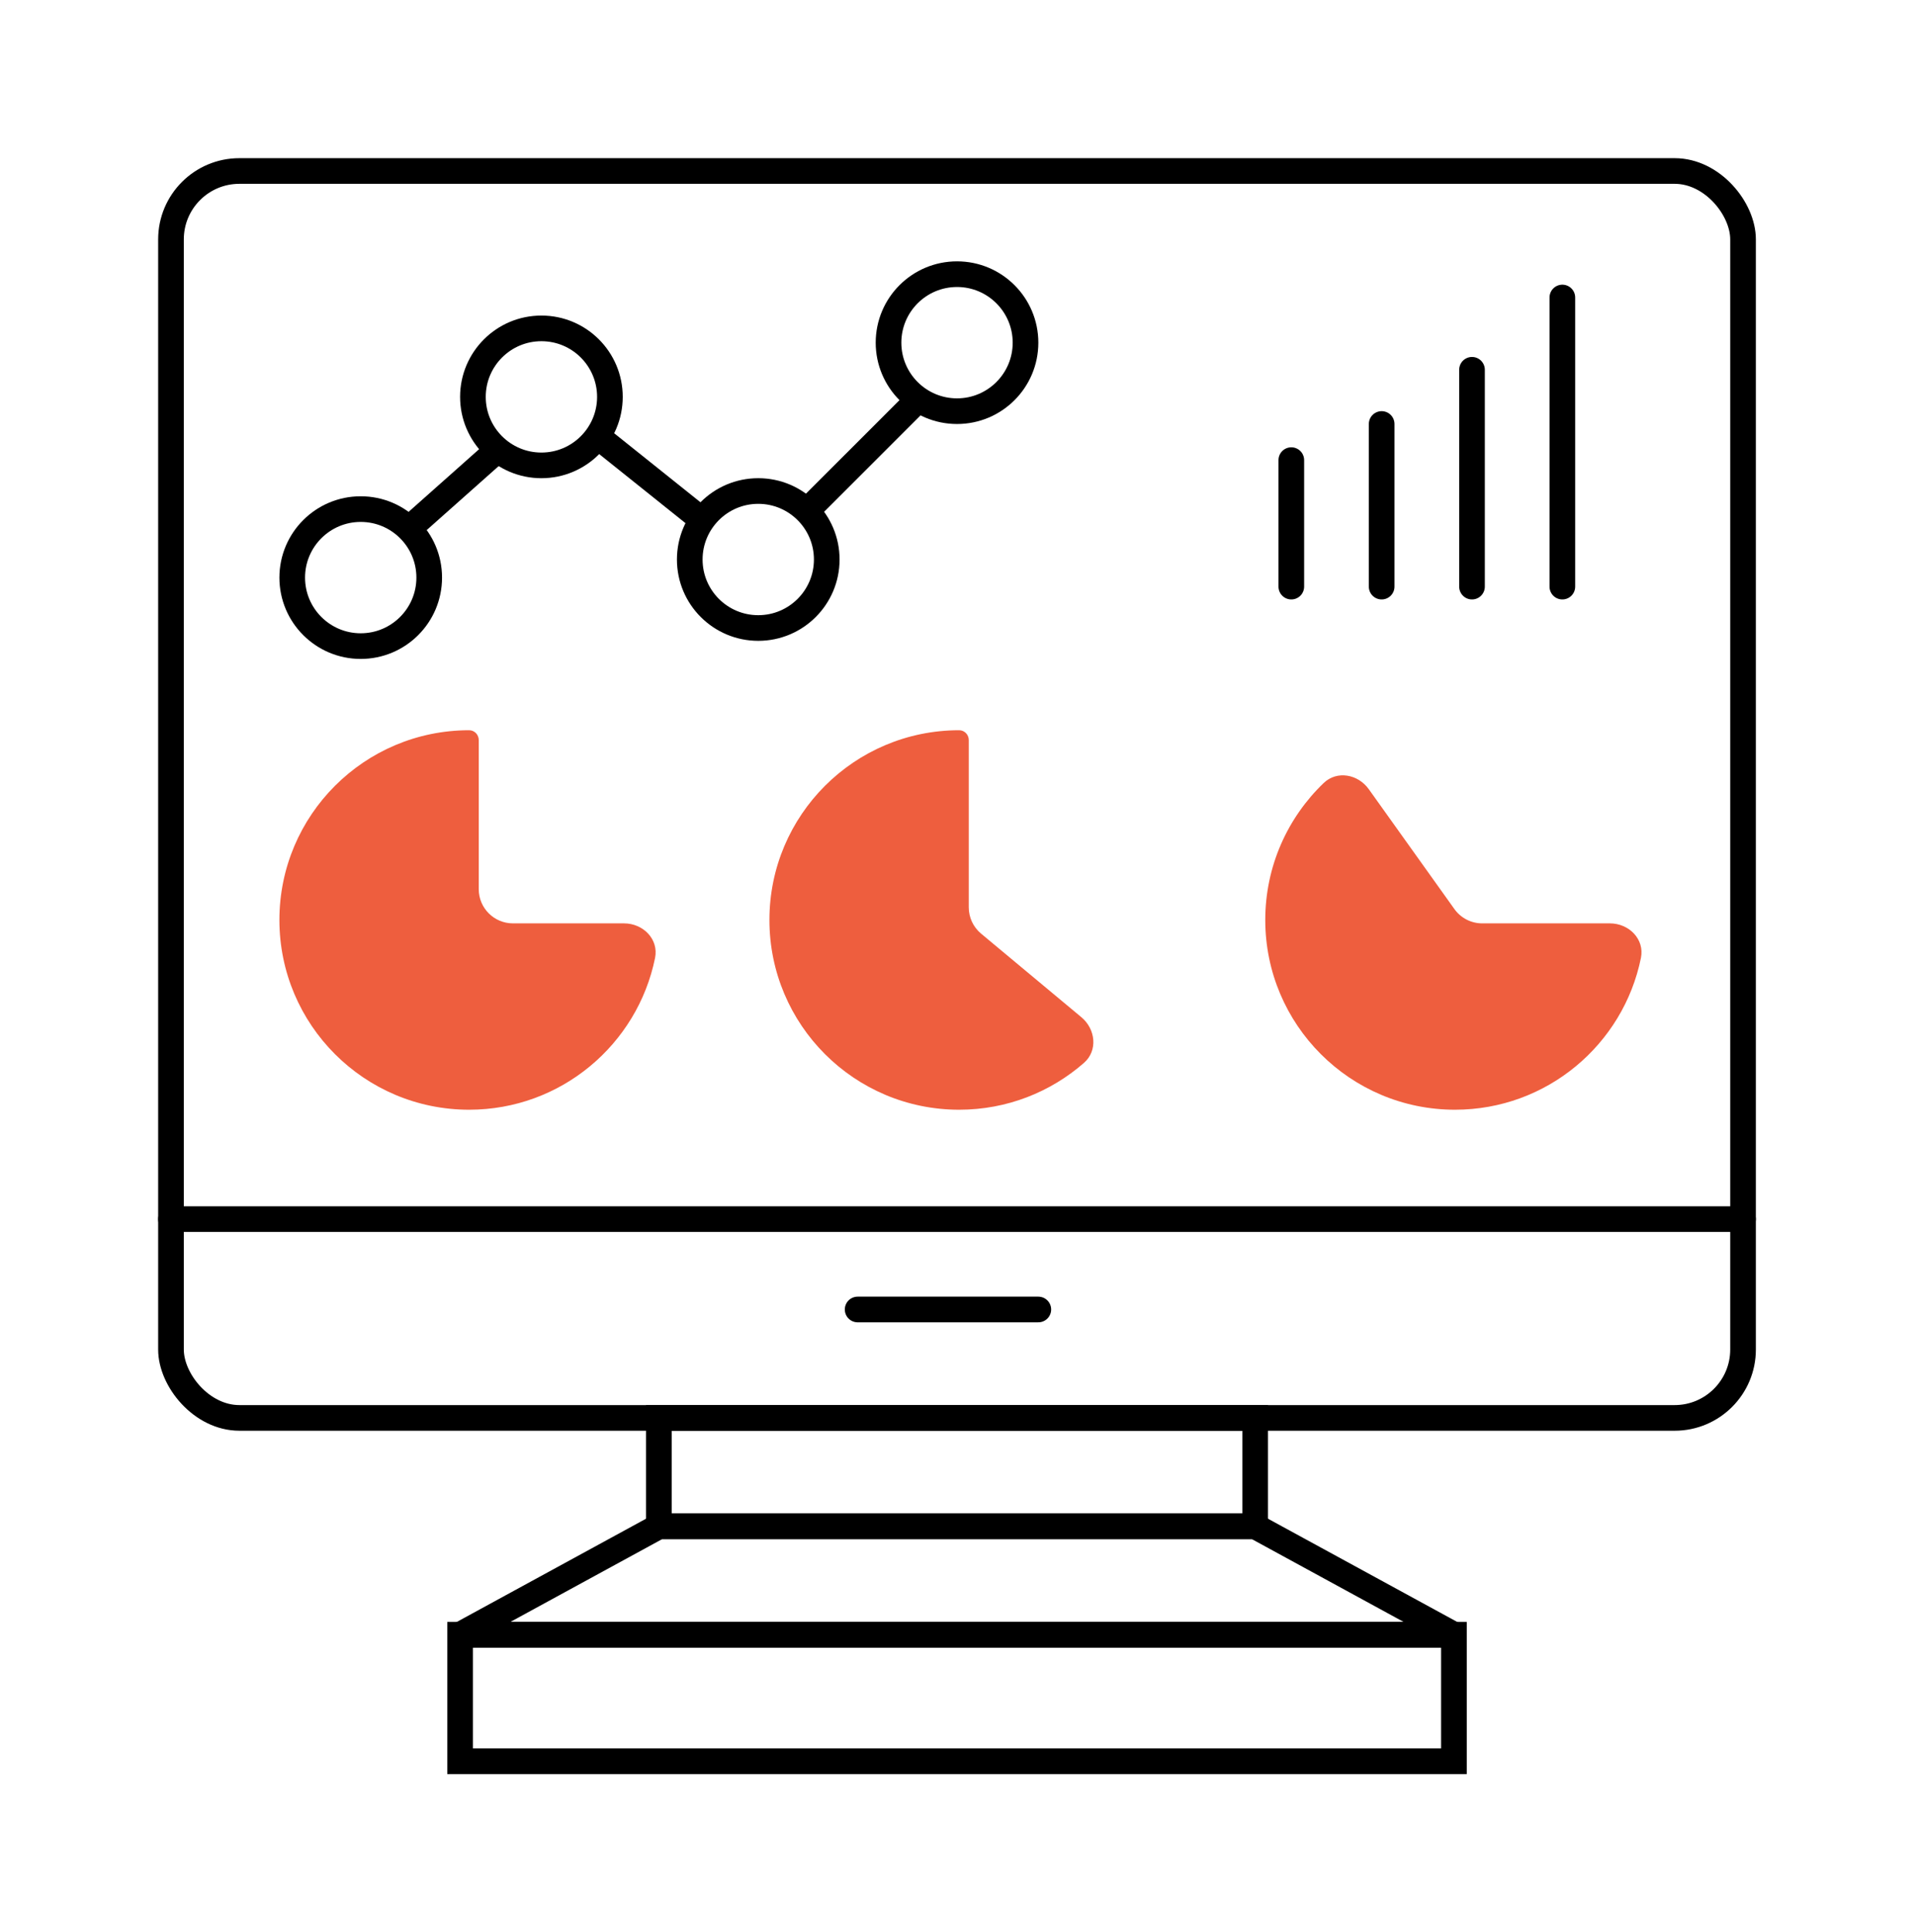 <svg width="112" height="113" viewBox="0 0 112 113" fill="none" xmlns="http://www.w3.org/2000/svg">
<rect x="10" y="10" width="91.943" height="72.921" rx="4" stroke="black" stroke-width="1.5"/>
<path d="M10 71.295L101.943 71.295" stroke="black" stroke-width="1.5" stroke-linecap="round"/>
<path d="M50.159 76.58L60.727 76.58" stroke="black" stroke-width="1.5" stroke-linecap="round"/>
<rect x="26.909" y="95.602" width="58.125" height="7.398" stroke="black" stroke-width="1.5"/>
<path d="M26.909 95.602H85.034L73.409 89.261H38.534L26.909 95.602Z" stroke="black" stroke-width="1.5"/>
<path d="M75.523 26.909L75.523 34.307" stroke="black" stroke-width="1.5" stroke-linecap="round"/>
<path d="M80.807 24.795L80.807 34.307" stroke="black" stroke-width="1.5" stroke-linecap="round"/>
<path d="M86.091 21.625L86.091 34.307" stroke="black" stroke-width="1.5" stroke-linecap="round"/>
<path d="M91.375 17.398V34.307" stroke="black" stroke-width="1.5" stroke-linecap="round"/>
<rect x="38.534" y="82.92" width="34.875" height="6.341" stroke="black" stroke-width="1.5"/>
<path fill-rule="evenodd" clip-rule="evenodd" d="M27.438 42.705C27.753 42.705 28 42.966 28 43.281V52C28 53.105 28.895 54 30 54H36.497C37.615 54 38.535 54.925 38.312 56.021C37.283 61.086 32.806 64.898 27.438 64.898C21.309 64.898 16.341 59.93 16.341 53.801C16.341 47.673 21.309 42.705 27.438 42.705Z" fill="#EE5E3E"/>
<path fill-rule="evenodd" clip-rule="evenodd" d="M56.097 42.705C56.412 42.705 56.659 42.966 56.659 43.281V53.063C56.659 53.657 56.923 54.22 57.379 54.6L63.244 59.487C64.082 60.185 64.216 61.443 63.395 62.16C61.444 63.865 58.891 64.898 56.097 64.898C49.968 64.898 45 59.93 45 53.801C45 47.673 49.968 42.705 56.097 42.705Z" fill="#EE5E3E"/>
<path fill-rule="evenodd" clip-rule="evenodd" d="M77.417 45.791C78.198 45.043 79.427 45.275 80.056 46.155L85.061 53.162C85.436 53.688 86.042 54 86.688 54H94.156C95.274 54 96.194 54.925 95.971 56.021C94.943 61.086 90.465 64.898 85.097 64.898C78.968 64.898 74 59.929 74 53.801C74 50.653 75.311 47.811 77.417 45.791Z" fill="#EE5E3E"/>
<circle cx="21.097" cy="33.779" r="4.006" stroke="black" stroke-width="1.5"/>
<circle cx="31.665" cy="23.21" r="4.006" stroke="black" stroke-width="1.5"/>
<circle cx="44.347" cy="32.721" r="4.006" stroke="black" stroke-width="1.5"/>
<circle cx="55.972" cy="20.04" r="4.006" stroke="black" stroke-width="1.5"/>
<path d="M24.267 30.608L29.023 26.381" stroke="black" stroke-width="1.5" stroke-linecap="round"/>
<path d="M35.364 25.852L40.648 30.079" stroke="black" stroke-width="1.5" stroke-linecap="round"/>
<path d="M53.33 23.739L47.517 29.551" stroke="black" stroke-width="1.5" stroke-linecap="round"/>
</svg>
